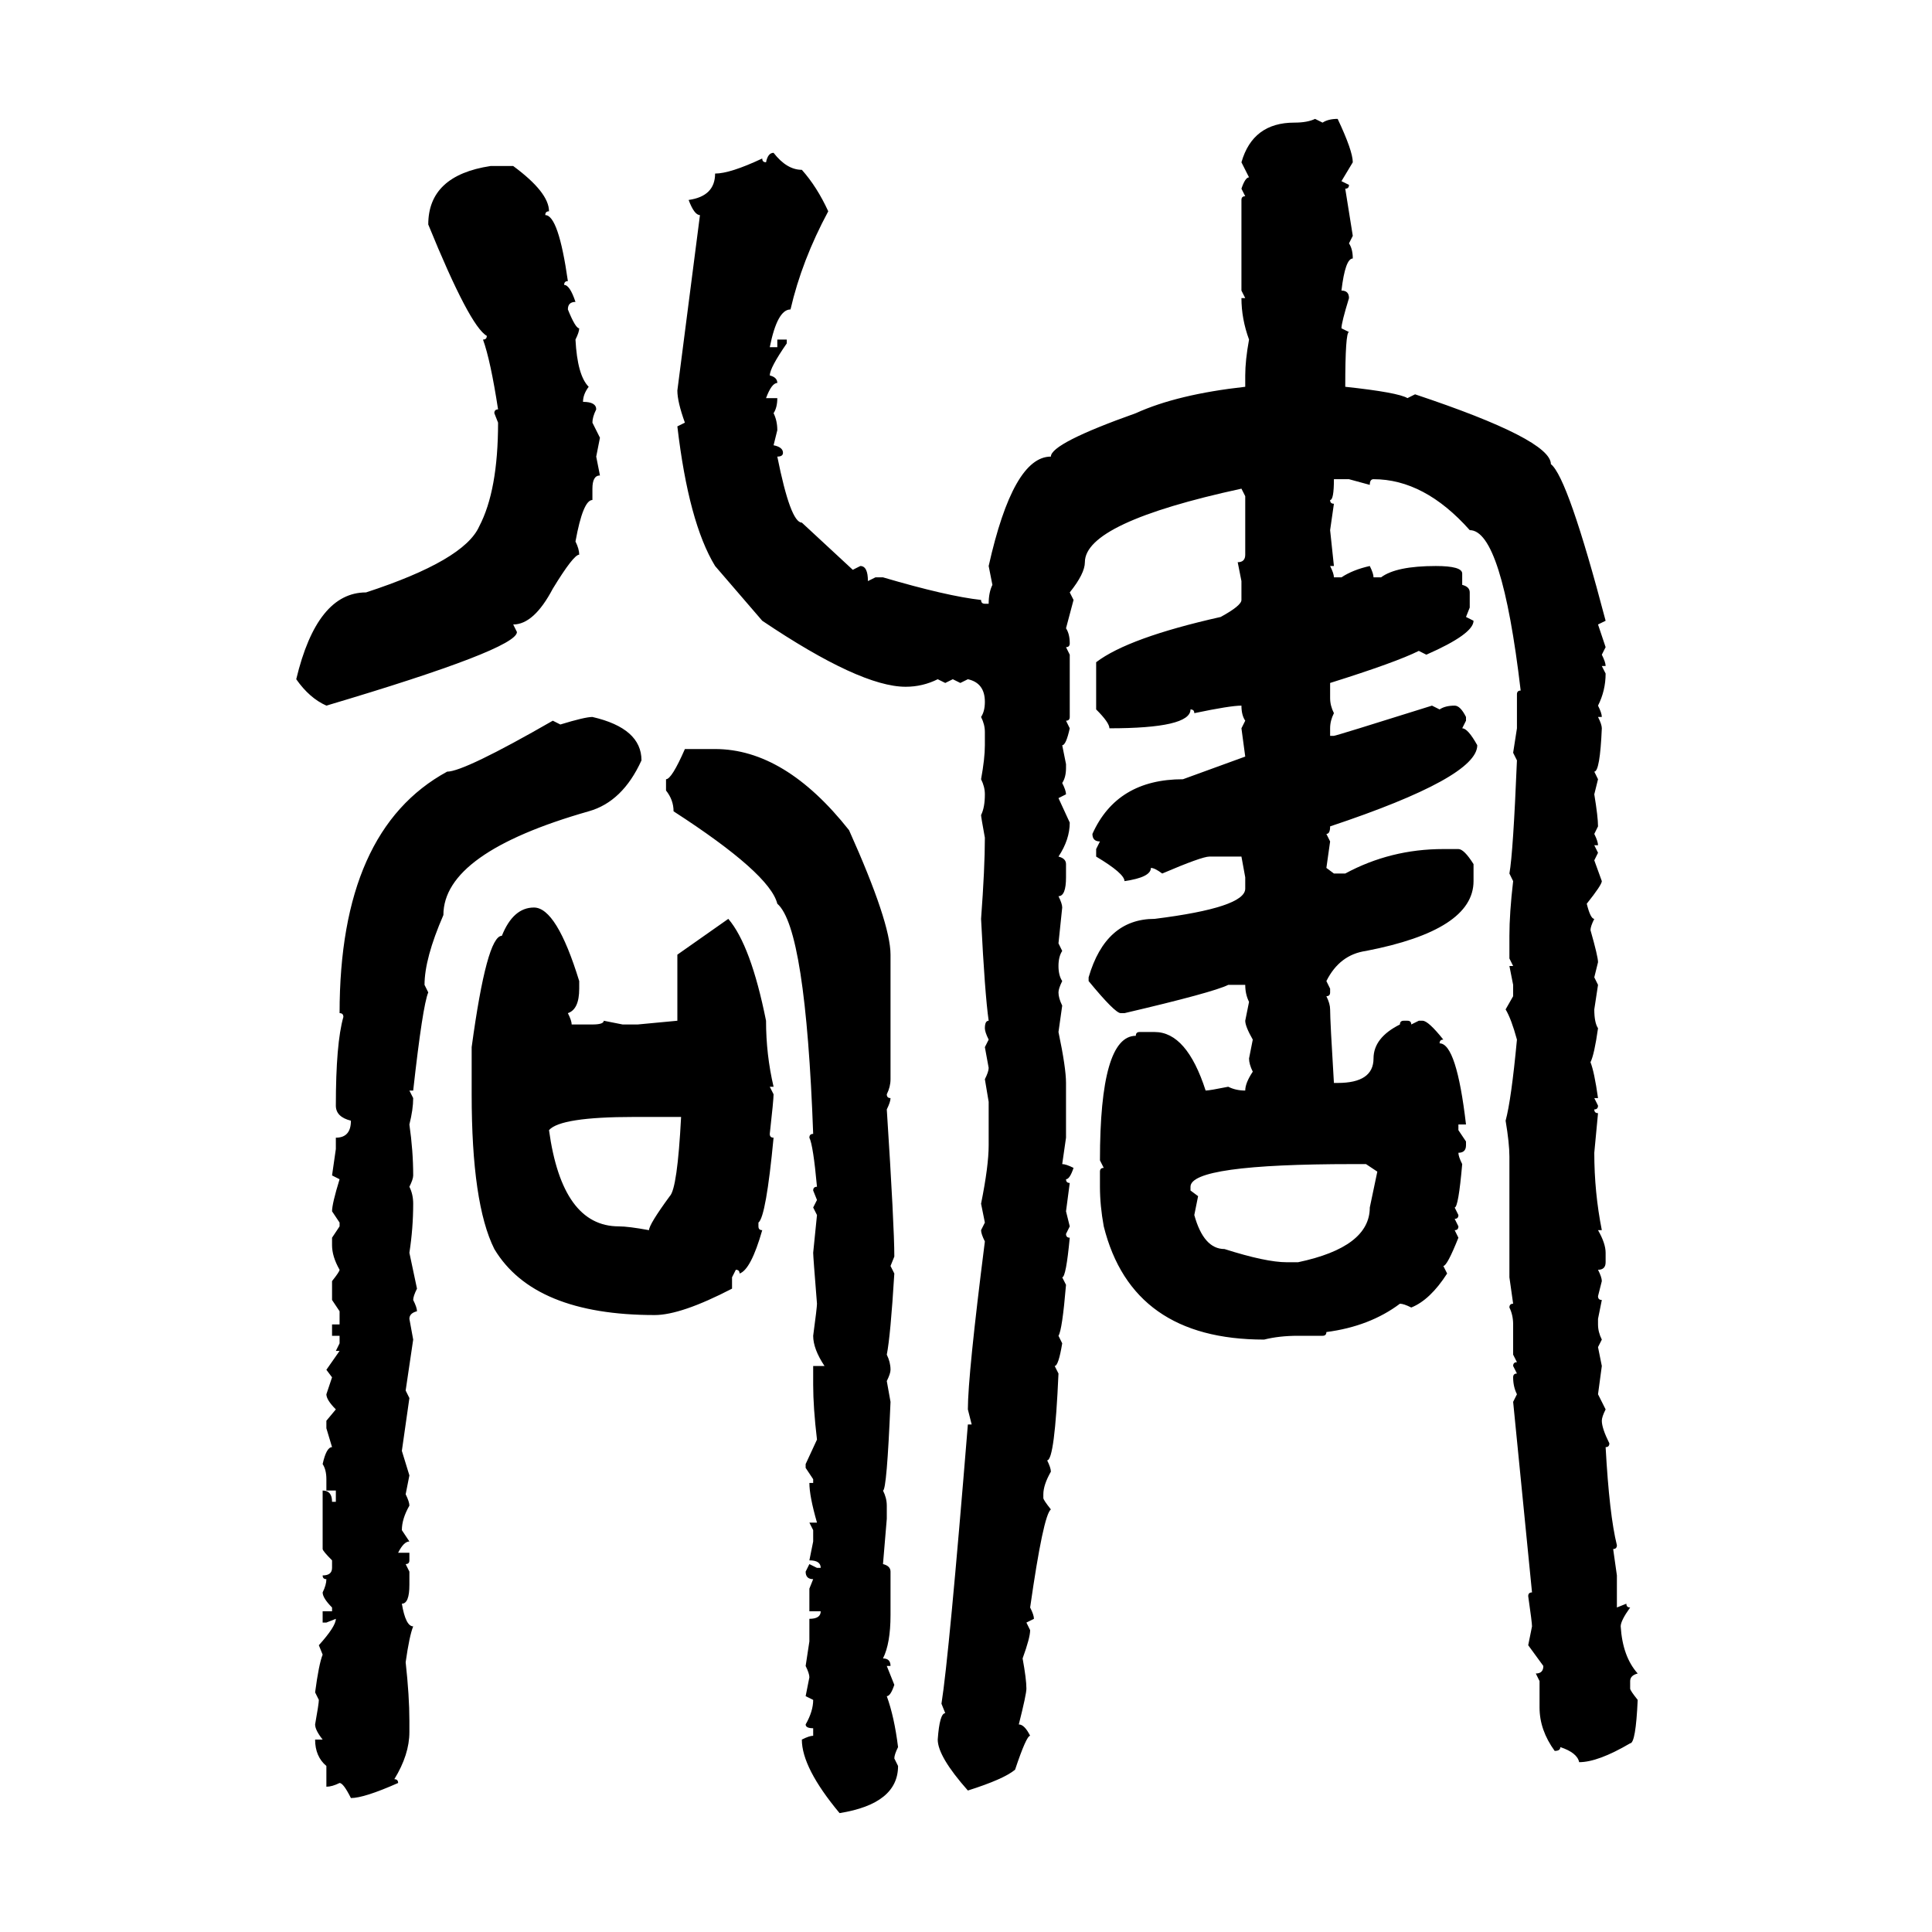 <svg xmlns="http://www.w3.org/2000/svg" xmlns:xlink="http://www.w3.org/1999/xlink" width="300" height="300"><path d="M204.20 18.46L204.20 18.46L205.37 19.04Q206.25 18.46 207.71 18.46L207.71 18.46Q210.06 23.44 210.06 25.20L210.06 25.20L208.30 28.13L209.47 28.71Q209.47 29.30 208.89 29.30L208.89 29.30Q209.77 34.86 210.06 36.62L210.06 36.62L209.47 37.79Q210.06 38.67 210.06 40.14L210.06 40.14Q208.89 40.14 208.30 45.12L208.30 45.12Q209.47 45.12 209.47 46.29L209.47 46.29Q208.30 50.10 208.30 50.98L208.30 50.98L209.47 51.56Q208.89 51.56 208.89 60.06L208.89 60.06Q217.09 60.94 218.55 61.82L218.55 61.82L219.73 61.23Q240.82 68.26 240.82 72.07L240.82 72.07Q243.46 74.12 249.32 96.39L249.32 96.39L248.14 96.97L249.32 100.49L248.73 101.66Q249.32 102.83 249.32 103.42L249.32 103.42L248.73 103.42L249.32 104.59Q249.32 107.23 248.14 109.57L248.14 109.57Q248.73 110.74 248.73 111.33L248.73 111.33L248.14 111.33Q248.73 112.50 248.73 113.09L248.73 113.09Q248.44 119.82 247.56 119.82L247.56 119.82L248.14 121.00L247.56 123.34Q248.14 126.86 248.14 128.32L248.14 128.32L247.56 129.49Q248.14 130.66 248.14 131.25L248.14 131.25L247.56 131.25L248.14 132.42L247.56 133.59L248.73 136.82Q248.73 137.40 246.39 140.33L246.39 140.33Q246.97 142.68 247.56 142.68L247.56 142.68Q246.97 143.85 246.97 144.43L246.97 144.43Q248.14 148.54 248.14 149.41L248.14 149.41L247.56 151.76L248.14 152.93L247.56 156.74Q247.56 158.79 248.14 159.67L248.14 159.67Q247.56 163.77 246.97 164.94L246.97 164.94Q247.56 166.41 248.14 170.51L248.14 170.51L247.56 170.51L248.14 171.68Q248.14 172.27 247.56 172.27L247.56 172.27Q247.56 172.85 248.14 172.85L248.14 172.85L247.56 179.00Q247.56 185.16 248.73 191.02L248.73 191.02L248.14 191.02Q249.32 193.07 249.32 194.53L249.32 194.53L249.32 196.00Q249.32 197.17 248.14 197.17L248.14 197.17Q248.73 198.34 248.73 198.93L248.73 198.93L248.14 201.27Q248.14 201.86 248.73 201.86L248.73 201.86L248.14 204.79L248.14 205.66Q248.14 206.84 248.73 208.01L248.73 208.01L248.14 209.18L248.73 212.11L248.14 216.50L249.32 218.85Q248.73 220.02 248.73 220.61L248.73 220.61Q248.73 221.78 249.90 224.12L249.90 224.12Q249.90 224.71 249.32 224.71L249.32 224.71Q249.90 235.25 251.07 239.94L251.07 239.94Q251.07 240.53 250.49 240.53L250.49 240.53L251.07 244.63L251.07 249.61L252.54 249.02Q252.54 249.61 253.13 249.61L253.13 249.61Q251.66 251.66 251.66 252.54L251.66 252.54Q251.95 257.23 254.30 259.86L254.30 259.86Q253.13 260.16 253.13 261.04L253.13 261.04L253.13 262.21Q253.13 262.50 254.30 263.96L254.30 263.96Q254.00 270.70 253.13 270.70L253.13 270.70Q248.14 273.63 245.21 273.63L245.21 273.63Q244.92 272.17 242.29 271.29L242.29 271.29Q242.29 271.88 241.41 271.88L241.41 271.88Q239.06 268.65 239.06 265.14L239.06 265.14L239.06 261.04L238.48 259.86Q239.65 259.86 239.65 258.69L239.65 258.69L237.30 255.47L237.89 252.54Q237.89 251.95 237.30 247.85L237.30 247.85Q237.30 247.27 237.89 247.27L237.89 247.27L234.96 217.68L235.55 216.50Q234.96 215.33 234.96 213.87L234.96 213.87Q234.96 213.28 235.55 213.28L235.55 213.28L234.96 212.11Q234.96 211.52 235.55 211.52L235.55 211.52L234.96 210.35L234.96 205.66Q234.96 204.20 234.38 203.03L234.38 203.03Q234.38 202.44 234.96 202.44L234.96 202.44L234.38 198.34L234.38 179.59Q234.38 177.54 233.79 174.02L233.79 174.02Q234.67 170.80 235.55 161.43L235.55 161.43Q234.67 158.20 233.79 156.74L233.79 156.74L234.96 154.69L234.96 152.93L234.38 150L234.96 150L234.38 148.83L234.38 145.31Q234.38 141.80 234.96 136.82L234.96 136.82L234.38 135.64Q234.96 132.42 235.55 118.07L235.55 118.07L234.96 116.89L235.55 113.09L235.55 107.81Q235.55 107.23 236.13 107.23L236.13 107.23Q233.20 82.32 228.22 82.32L228.22 82.32Q221.19 74.41 213.28 74.41L213.28 74.41Q212.70 74.41 212.70 75.29L212.70 75.29L209.47 74.41L207.13 74.41Q207.13 77.64 206.54 77.64L206.54 77.64Q206.54 78.22 207.13 78.22L207.13 78.22L206.54 82.32L207.13 87.89L206.54 87.89Q207.13 89.06 207.13 89.65L207.13 89.65L208.30 89.65Q210.06 88.48 212.70 87.89L212.70 87.89Q213.28 89.06 213.28 89.65L213.28 89.65L214.45 89.65Q216.80 87.89 222.95 87.89L222.95 87.89Q227.05 87.89 227.05 89.06L227.05 89.06L227.05 90.82Q228.22 91.11 228.22 91.99L228.22 91.99L228.22 94.34L227.64 95.80L228.81 96.39Q228.81 98.44 221.48 101.66L221.48 101.66L220.31 101.07Q216.80 102.83 206.54 106.05L206.54 106.05L206.54 108.40Q206.54 109.57 207.13 110.74L207.13 110.74Q206.54 111.91 206.54 113.09L206.54 113.09L206.54 114.26L207.13 114.26Q207.42 114.26 222.36 109.57L222.36 109.57L223.54 110.16Q224.41 109.57 225.88 109.57L225.88 109.57Q226.76 109.57 227.64 111.33L227.64 111.33L227.64 111.91L227.05 113.09Q227.93 113.09 229.39 115.72L229.39 115.72Q229.39 120.70 206.54 128.32L206.54 128.32Q206.54 129.49 205.96 129.49L205.96 129.49L206.54 130.66L205.96 134.77L207.13 135.64L208.89 135.64Q215.92 131.84 224.12 131.84L224.12 131.84L226.46 131.84Q227.34 131.84 228.81 134.18L228.81 134.18L228.81 136.82Q228.81 144.43 212.11 147.66L212.11 147.66Q208.01 148.24 205.96 152.34L205.96 152.34L206.54 153.52L206.54 154.10Q206.54 154.69 205.96 154.69L205.96 154.69Q206.54 155.86 206.54 156.74L206.54 156.74Q206.54 158.50 207.13 168.16L207.13 168.16L207.71 168.16Q213.28 168.16 213.28 164.36L213.28 164.36Q213.28 161.13 217.38 159.08L217.38 159.08Q217.38 158.50 217.97 158.50L217.97 158.50L218.55 158.50Q219.14 158.50 219.14 159.08L219.14 159.08L220.31 158.50L220.90 158.50Q221.78 158.50 224.12 161.43L224.12 161.43Q223.54 161.43 223.54 162.01L223.54 162.01Q226.17 162.01 227.64 174.61L227.64 174.61L226.46 174.61L226.46 175.49L227.64 177.25L227.64 177.83Q227.64 179.00 226.46 179.00L226.46 179.00Q226.46 179.59 227.05 180.76L227.05 180.76Q226.46 187.50 225.88 187.50L225.88 187.50L226.46 188.67Q226.46 189.26 225.88 189.26L225.88 189.26L226.46 190.43Q226.46 191.02 225.88 191.02L225.88 191.02L226.46 192.19Q224.71 196.58 224.12 196.58L224.12 196.58L224.71 197.75Q222.07 201.86 219.14 203.03L219.14 203.03Q217.97 202.44 217.38 202.44L217.38 202.44Q212.70 205.96 205.96 206.84L205.96 206.84Q205.96 207.42 205.37 207.42L205.37 207.42L201.56 207.42Q198.63 207.42 196.29 208.01L196.29 208.01Q175.78 208.01 171.39 190.43L171.39 190.43Q170.80 187.21 170.80 184.28L170.80 184.28L170.80 181.93Q170.80 181.35 171.39 181.35L171.39 181.35L170.80 180.18Q170.80 160.84 176.37 160.84L176.37 160.84Q176.37 160.25 176.95 160.25L176.95 160.25L179.30 160.25Q184.28 160.25 187.21 169.34L187.21 169.34Q187.79 169.34 190.72 168.75L190.72 168.75Q191.89 169.34 193.36 169.34L193.36 169.34Q193.36 168.16 194.53 166.41L194.53 166.41Q193.95 165.23 193.95 164.36L193.95 164.36L194.53 161.43Q193.36 159.38 193.36 158.50L193.36 158.50L193.95 155.57Q193.36 154.39 193.36 152.93L193.36 152.93L190.72 152.93Q188.38 154.10 174.61 157.32L174.61 157.32L174.02 157.32Q173.14 157.32 169.04 152.34L169.04 152.34L169.04 151.76Q171.68 142.68 179.30 142.68L179.30 142.68Q193.36 140.92 193.36 137.99L193.36 137.99L193.36 136.23L192.77 133.01L187.79 133.01Q186.62 133.01 180.47 135.64L180.47 135.64Q179.30 134.77 178.71 134.77L178.71 134.77Q178.71 136.23 174.61 136.82L174.61 136.82Q174.61 135.64 170.21 133.01L170.21 133.01L170.21 131.84L170.80 130.66Q169.63 130.66 169.63 129.49L169.63 129.49Q173.44 121.00 183.69 121.00L183.69 121.00L193.36 117.48L192.77 113.09L193.36 111.91Q192.77 111.04 192.77 109.57L192.77 109.57Q191.02 109.57 185.45 110.74L185.45 110.74Q185.45 110.16 184.86 110.16L184.86 110.16Q184.86 113.09 172.27 113.09L172.27 113.09Q172.27 112.21 170.21 110.16L170.21 110.16L170.21 102.83Q175.20 99.02 189.55 95.80L189.55 95.80Q192.77 94.04 192.77 93.16L192.77 93.16L192.77 90.23L192.19 87.30Q193.36 87.30 193.36 86.13L193.36 86.13L193.36 77.05L192.77 75.88Q168.46 81.15 168.46 87.30L168.46 87.30Q168.46 89.06 166.11 91.99L166.11 91.99L166.70 93.16L165.53 97.56Q166.11 98.44 166.11 99.90L166.11 99.90Q166.11 100.49 165.53 100.49L165.53 100.49L166.11 101.66L166.11 111.33Q166.11 111.91 165.53 111.91L165.53 111.91L166.11 113.09Q165.53 115.72 164.94 115.72L164.94 115.72L165.53 118.65L165.53 119.24Q165.53 120.70 164.94 121.58L164.94 121.58Q165.53 122.75 165.53 123.34L165.53 123.34L164.36 123.93L166.11 127.73Q166.11 130.37 164.36 133.01L164.36 133.01Q165.53 133.30 165.53 134.18L165.53 134.18L165.53 136.23Q165.53 139.16 164.36 139.16L164.36 139.16Q164.94 140.33 164.94 140.92L164.94 140.92L164.36 146.48L164.94 147.66Q164.36 148.54 164.36 150L164.36 150Q164.36 151.46 164.94 152.34L164.94 152.34Q164.36 153.52 164.36 154.10L164.36 154.10Q164.36 154.98 164.94 156.15L164.94 156.15L164.36 160.25Q165.53 165.82 165.53 168.16L165.53 168.16L165.53 176.66L164.94 180.76Q165.53 180.76 166.70 181.35L166.70 181.35Q166.11 183.11 165.53 183.11L165.53 183.11Q165.53 183.69 166.11 183.69L166.11 183.69L165.53 188.09L166.11 190.43L165.53 191.60Q165.53 192.19 166.11 192.19L166.11 192.19Q165.53 198.34 164.94 198.34L164.94 198.34L165.53 199.51Q164.94 206.54 164.36 207.42L164.36 207.42L164.94 208.59Q164.36 212.11 163.77 212.11L163.77 212.11L164.36 213.28Q163.77 226.76 162.60 226.76L162.60 226.76Q163.18 227.93 163.18 228.52L163.18 228.52Q162.01 230.57 162.01 232.03L162.01 232.03L162.01 232.62Q162.01 232.91 163.18 234.38L163.18 234.38Q162.01 235.25 159.96 249.61L159.96 249.61Q160.55 250.78 160.55 251.37L160.55 251.37L159.38 251.95L159.96 253.13Q159.96 254.30 158.79 257.52L158.79 257.52Q159.38 260.74 159.38 262.21L159.38 262.21Q159.38 263.09 158.20 267.77L158.20 267.77Q159.08 267.77 159.96 269.53L159.96 269.53Q159.38 269.53 157.62 274.80L157.62 274.80Q155.86 276.27 150.29 278.03L150.29 278.03Q145.61 272.75 145.61 270.12L145.61 270.12Q145.90 266.02 146.78 266.02L146.78 266.02L146.19 264.55Q147.36 257.23 150.29 221.19L150.29 221.19L150.88 221.19L150.29 218.85Q150.29 213.57 152.93 192.77L152.93 192.77Q152.34 191.60 152.34 191.02L152.34 191.02L152.93 189.84L152.34 186.91Q153.52 181.05 153.52 177.83L153.52 177.83L153.52 171.09L152.93 167.58Q153.52 166.41 153.52 165.82L153.52 165.82L152.93 162.60L153.52 161.43Q152.93 160.25 152.93 159.67L152.93 159.67Q152.93 158.50 153.52 158.50L153.52 158.50Q152.93 154.39 152.34 142.68L152.34 142.68Q152.93 134.77 152.93 130.08L152.93 130.08Q152.34 126.86 152.34 126.56L152.34 126.56Q152.93 125.39 152.93 123.34L152.93 123.34Q152.93 122.17 152.34 121.00L152.34 121.00Q152.93 117.77 152.93 115.72L152.93 115.72L152.93 113.67Q152.93 112.50 152.34 111.33L152.34 111.33Q152.93 110.45 152.93 108.98L152.93 108.98Q152.93 106.05 150.29 105.47L150.29 105.47L149.12 106.05L147.95 105.47L146.78 106.05L145.61 105.47Q143.26 106.64 140.63 106.64L140.63 106.64Q133.59 106.64 118.36 96.39L118.36 96.39L111.04 87.89Q106.93 81.15 105.18 66.21L105.18 66.21L106.35 65.63Q105.18 62.40 105.18 60.64L105.18 60.64L108.69 33.40Q107.81 33.40 106.93 31.05L106.93 31.05Q111.04 30.47 111.04 26.95L111.04 26.95Q113.38 26.95 118.36 24.61L118.36 24.61Q118.36 25.20 118.95 25.20L118.95 25.20Q119.24 23.73 120.12 23.73L120.12 23.73Q122.17 26.37 124.51 26.37L124.51 26.37Q126.86 29.00 128.61 32.81L128.61 32.81Q124.51 40.43 122.75 48.05L122.75 48.05Q120.70 48.05 119.53 53.91L119.53 53.91L120.70 53.91L120.70 52.73L122.17 52.73L122.17 53.32Q119.53 57.13 119.53 58.30L119.53 58.30Q120.70 58.59 120.70 59.47L120.70 59.47Q119.82 59.47 118.95 61.82L118.95 61.82L120.70 61.82Q120.70 63.28 120.12 64.16L120.12 64.16Q120.70 65.33 120.70 66.80L120.70 66.80L120.12 69.14Q121.58 69.43 121.58 70.31L121.58 70.31Q121.58 70.90 120.70 70.90L120.70 70.90Q122.75 81.15 124.51 81.15L124.51 81.15L132.42 88.48L133.59 87.89Q134.77 87.89 134.77 90.23L134.77 90.23L135.94 89.65L137.11 89.65Q147.07 92.58 152.34 93.16L152.34 93.16Q152.34 93.75 152.93 93.75L152.93 93.75L153.52 93.75Q153.52 91.99 154.10 90.82L154.10 90.82L153.52 87.89Q157.32 70.90 163.18 70.90L163.18 70.90Q163.18 68.85 176.37 64.16L176.37 64.16Q182.81 61.23 193.36 60.06L193.36 60.06L193.36 58.30Q193.36 55.96 193.95 52.73L193.95 52.73Q192.77 49.51 192.77 46.29L192.77 46.29L193.36 46.29L192.77 45.12L192.77 31.05Q192.77 30.47 193.36 30.47L193.36 30.47L192.77 29.30Q193.36 27.54 193.95 27.54L193.95 27.54L192.77 25.20Q194.53 19.04 200.98 19.04L200.98 19.04Q203.03 19.04 204.20 18.46ZM76.17 25.78L76.17 25.78L79.69 25.78Q85.25 29.88 85.25 32.81L85.25 32.81Q84.67 32.81 84.67 33.40L84.67 33.40Q86.72 33.40 88.18 43.65L88.18 43.65Q87.60 43.65 87.60 44.24L87.60 44.24Q88.48 44.24 89.36 46.88L89.36 46.88Q88.18 46.88 88.18 48.05L88.18 48.05Q89.36 50.98 89.94 50.98L89.94 50.98Q89.94 51.56 89.36 52.73L89.36 52.73Q89.65 58.30 91.41 60.06L91.41 60.06Q90.53 61.23 90.53 62.40L90.53 62.40Q92.58 62.40 92.58 63.57L92.58 63.57Q91.99 64.75 91.99 65.63L91.99 65.63L93.16 67.97L92.58 70.90L93.16 73.83Q91.99 73.83 91.99 75.88L91.99 75.88L91.99 77.64Q90.53 77.64 89.36 84.08L89.36 84.08Q89.94 85.25 89.94 86.13L89.94 86.13Q89.06 86.13 85.84 91.41L85.84 91.41Q82.91 96.97 79.69 96.97L79.69 96.97L80.27 98.14Q80.27 100.78 50.68 109.57L50.68 109.57Q48.05 108.40 46.00 105.47L46.00 105.47Q49.22 91.99 56.84 91.99L56.84 91.99Q72.07 87.01 74.41 81.74L74.41 81.74Q77.34 76.17 77.34 65.63L77.34 65.63L76.76 64.16Q76.76 63.57 77.34 63.57L77.34 63.57Q76.17 55.96 75 52.73L75 52.73Q75.59 52.73 75.59 52.15L75.59 52.15Q72.95 50.68 66.50 34.86L66.50 34.86Q66.50 27.25 76.17 25.78ZM91.99 111.33L91.99 111.33Q99.61 113.09 99.61 118.07L99.61 118.07Q96.68 124.51 91.41 125.98L91.41 125.98Q68.85 132.42 68.85 142.09L68.85 142.09Q65.92 148.83 65.92 152.93L65.92 152.93L66.50 154.10Q65.63 156.15 64.16 169.34L64.16 169.34L63.57 169.34L64.16 170.51Q64.16 172.27 63.57 174.61L63.57 174.61Q64.16 178.71 64.16 182.52L64.16 182.52Q64.16 183.11 63.57 184.28L63.57 184.28Q64.16 185.45 64.16 186.91L64.16 186.91Q64.16 190.72 63.57 194.53L63.57 194.53L64.75 200.10Q64.16 201.27 64.16 201.86L64.16 201.86Q64.75 203.03 64.75 203.61L64.75 203.61Q63.57 203.91 63.57 204.79L63.57 204.79L64.16 208.01L62.99 215.92L63.57 217.09L62.40 225.29L63.57 229.10L62.99 232.03Q63.57 233.20 63.57 233.79L63.57 233.79Q62.40 235.84 62.40 237.60L62.40 237.60L63.57 239.36Q62.70 239.36 61.82 241.11L61.82 241.11L63.57 241.11L63.57 242.29Q63.57 242.87 62.99 242.87L62.99 242.87L63.57 244.04L63.57 246.09Q63.57 249.02 62.40 249.02L62.40 249.02Q62.99 252.54 64.16 252.54L64.16 252.54Q63.57 254.00 62.99 258.11L62.99 258.11Q63.57 263.38 63.57 267.19L63.57 267.19L63.57 268.95Q63.57 272.46 61.23 276.27L61.23 276.27Q61.82 276.27 61.82 276.86L61.82 276.86Q56.54 279.20 54.49 279.20L54.49 279.20Q53.32 276.86 52.73 276.86L52.73 276.86Q51.56 277.44 50.68 277.44L50.68 277.44L50.68 274.22Q48.93 272.75 48.93 270.12L48.93 270.12L50.10 270.12Q48.93 268.65 48.93 267.77L48.93 267.77Q49.51 264.55 49.51 263.96L49.51 263.96L48.93 262.79Q49.51 258.40 50.10 256.93L50.10 256.93L49.51 255.47Q52.15 252.54 52.15 251.37L52.15 251.37L50.68 251.95L50.10 251.95L50.10 250.20L51.56 250.20L51.56 249.61Q50.10 248.14 50.10 247.27L50.10 247.27Q50.68 246.09 50.68 245.21L50.68 245.21Q50.10 245.21 50.10 244.63L50.10 244.63Q51.56 244.63 51.56 243.46L51.56 243.46L51.56 242.29Q50.10 240.82 50.10 240.53L50.10 240.53L50.10 231.45Q51.56 231.45 51.56 233.20L51.56 233.20L52.15 233.20L52.15 231.45L50.68 231.45L50.68 229.69Q50.68 228.22 50.10 227.34L50.10 227.34Q50.68 224.71 51.56 224.71L51.56 224.71L50.68 221.78L50.68 220.61L52.15 218.85Q50.68 217.38 50.68 216.50L50.68 216.50L51.56 213.87L50.68 212.70L52.73 209.77L52.15 209.77L52.73 208.59L52.73 207.42L51.56 207.42L51.56 205.66L52.73 205.66L52.73 203.61L51.56 201.86L51.56 198.93Q52.73 197.46 52.73 197.17L52.73 197.17Q51.56 195.12 51.56 193.36L51.56 193.36L51.56 192.19L52.73 190.43L52.73 189.84L51.56 188.09Q51.56 186.91 52.73 183.11L52.73 183.11L51.56 182.52L52.15 178.42L52.15 176.66Q54.49 176.66 54.49 174.02L54.49 174.02Q52.15 173.44 52.15 171.68L52.15 171.68Q52.15 162.01 53.32 157.91L53.32 157.91Q53.32 157.32 52.73 157.32L52.73 157.32Q52.73 128.91 69.43 119.82L69.43 119.82Q72.07 119.82 85.84 111.91L85.84 111.91L87.01 112.50Q90.82 111.33 91.99 111.33ZM106.35 116.31L111.04 116.31Q121.88 116.31 131.84 128.91L131.84 128.91Q138.28 143.26 138.28 148.24L138.28 148.24L138.28 167.58Q138.28 168.75 137.70 169.92L137.70 169.92Q137.70 170.51 138.28 170.51L138.28 170.51Q138.28 171.09 137.70 172.27L137.70 172.27Q138.87 190.43 138.87 195.12L138.87 195.12L138.28 196.58L138.87 197.75Q138.28 207.42 137.70 210.35L137.70 210.35Q138.28 211.52 138.28 212.70L138.28 212.70Q138.28 213.28 137.70 214.45L137.70 214.45L138.28 217.68Q137.70 231.45 137.11 231.45L137.11 231.45Q137.70 232.62 137.70 233.79L137.70 233.79L137.70 235.84L137.11 242.87Q138.28 243.16 138.28 244.04L138.28 244.04L138.28 250.78Q138.28 255.18 137.11 257.52L137.11 257.52Q138.28 257.52 138.28 258.69L138.28 258.69L137.70 258.69L138.87 261.62Q138.28 263.38 137.70 263.38L137.70 263.38Q138.87 266.60 139.45 271.29L139.45 271.29Q138.87 272.46 138.87 273.05L138.87 273.05L139.45 274.22Q139.45 280.08 130.37 281.54L130.37 281.54Q124.51 274.51 124.51 270.12L124.51 270.12Q125.68 269.53 126.27 269.53L126.27 269.53L126.27 268.36Q125.10 268.36 125.10 267.77L125.10 267.77Q126.27 265.72 126.27 263.96L126.27 263.96L125.10 263.38L125.68 260.45Q125.68 259.86 125.10 258.69L125.10 258.69L125.68 254.88L125.68 251.37Q127.44 251.37 127.44 250.20L127.44 250.20L125.68 250.20L125.68 246.68L126.27 245.21Q125.10 245.21 125.10 244.04L125.10 244.04L125.68 242.87L126.86 243.46L127.44 243.46Q127.44 242.29 125.68 242.29L125.68 242.29L126.27 239.36L126.27 237.60L125.68 236.43L126.86 236.43Q125.68 232.32 125.68 230.27L125.68 230.27L126.27 230.27L126.27 229.69L125.10 227.93L125.10 227.34L126.86 223.54Q126.27 218.55 126.27 215.04L126.27 215.04L126.27 212.11L128.03 212.11Q126.27 209.47 126.27 207.42L126.27 207.42Q126.86 203.03 126.86 202.44L126.86 202.44Q126.27 195.12 126.27 194.53L126.27 194.53L126.86 188.67L126.27 187.50L126.86 186.33L126.27 184.86Q126.27 184.28 126.86 184.28L126.86 184.28Q126.27 177.83 125.68 176.66L125.68 176.66Q125.68 176.07 126.27 176.07L126.27 176.07Q125.10 144.14 120.70 140.33L120.70 140.33Q119.53 135.64 104.59 125.98L104.59 125.98Q104.59 124.22 103.42 122.75L103.42 122.75L103.42 121.00Q104.30 121.00 106.35 116.31L106.35 116.31ZM82.91 140.92L82.91 140.92Q86.43 140.92 89.94 152.34L89.94 152.34L89.94 153.52Q89.94 156.74 88.18 157.32L88.18 157.32Q88.77 158.50 88.77 159.08L88.77 159.08L91.99 159.08Q93.75 159.08 93.75 158.50L93.75 158.50L96.68 159.08L99.02 159.08L105.18 158.50L105.18 148.24L113.09 142.68Q116.60 146.78 118.95 158.50L118.95 158.50Q118.95 163.77 120.12 168.75L120.12 168.75L119.53 168.75L120.12 169.92Q120.12 170.80 119.53 176.07L119.53 176.07Q119.53 176.66 120.12 176.66L120.12 176.66Q118.95 188.96 117.77 189.84L117.77 189.84L117.77 190.43Q117.77 191.02 118.36 191.02L118.36 191.02Q116.60 197.17 114.84 197.75L114.84 197.75Q114.84 197.17 114.26 197.17L114.26 197.17L113.67 198.34L113.67 200.10Q105.76 204.20 101.66 204.20L101.66 204.20Q82.91 204.20 76.76 193.95L76.76 193.95Q73.24 186.91 73.24 169.92L73.24 169.92L73.24 162.60Q75.59 145.31 77.93 145.31L77.93 145.31Q79.69 140.92 82.91 140.92ZM85.25 175.49L85.25 175.49Q87.30 190.43 96.09 190.43L96.09 190.43Q97.56 190.43 100.78 191.02L100.78 191.02Q100.78 190.14 104.00 185.74L104.00 185.74Q105.18 184.57 105.76 173.44L105.76 173.44L98.44 173.44Q87.01 173.44 85.25 175.49ZM184.86 184.28L184.86 184.86L186.04 185.74L185.45 188.67Q186.91 193.95 190.14 193.95L190.14 193.95Q196.58 196.00 199.80 196.00L199.80 196.00L201.56 196.00Q212.70 193.65 212.70 187.50L212.70 187.50L213.87 181.93L212.11 180.76L210.06 180.76Q184.86 180.76 184.86 184.28L184.86 184.28Z"/></svg>